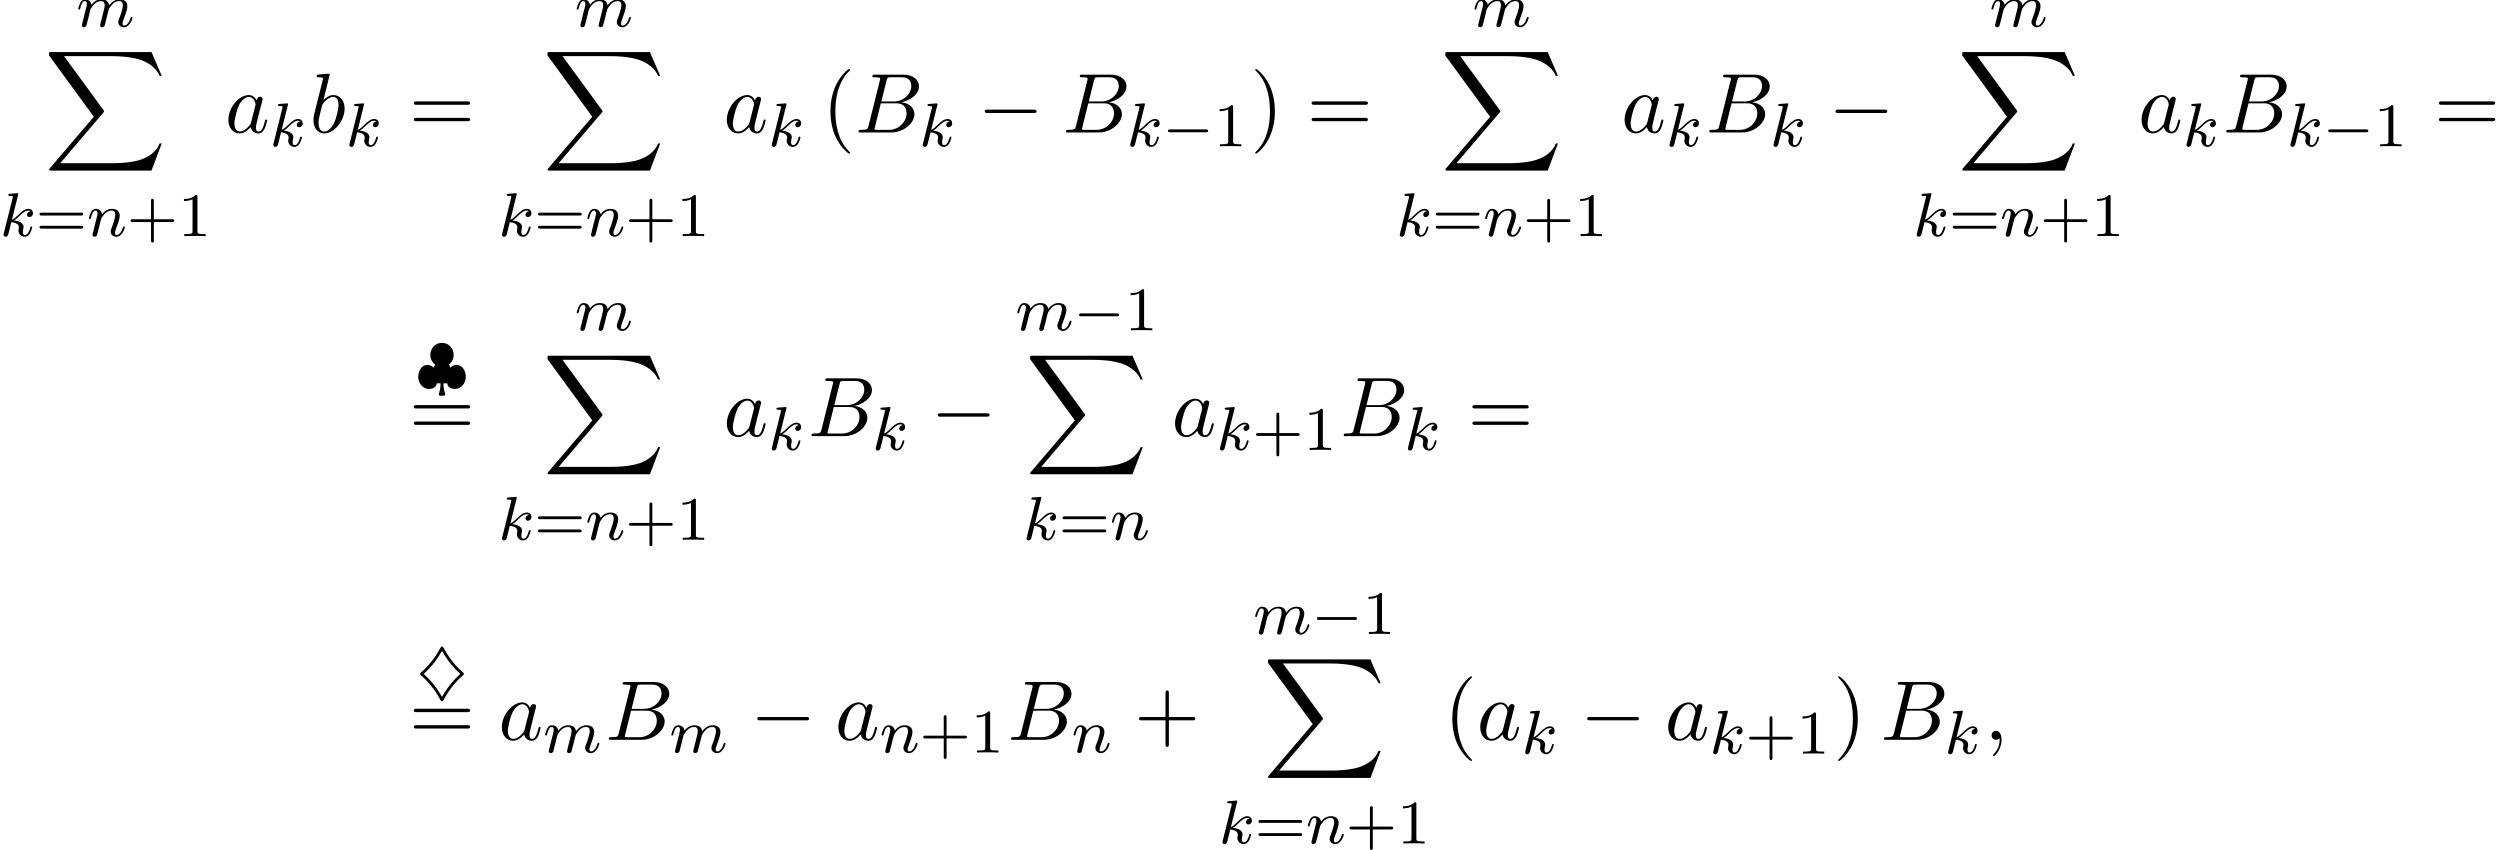 <?xml version='1.0' encoding='UTF-8'?>
<!-- This file was generated by dvisvgm 2.13.3 -->
<svg version='1.1' xmlns='http://www.w3.org/2000/svg' xmlns:xlink='http://www.w3.org/1999/xlink' width='322.081pt' height='109.497pt' viewBox='72.085 81.788 322.081 109.497'>
<defs>
<path id='g1-0' d='M5.571-1.809C5.699-1.809 5.874-1.809 5.874-1.993S5.699-2.176 5.571-2.176H1.004C.877-2.176 .701-2.176 .701-1.993S.877-1.809 1.004-1.809H5.571Z'/>
<path id='g1-124' d='M4.176-2.973C4.599-3.3 4.798-3.778 4.798-4.224C4.798-5.085 4.121-5.778 3.292-5.778C2.447-5.778 1.785-5.061 1.785-4.232C1.785-3.73 2.016-3.268 2.407-2.973L2.192-2.566C2.096-2.694 1.841-2.933 1.419-2.933C.654-2.933 .231-2.152 .231-1.395C.231-.542 .837 .167 1.626 .167C2.016 .167 2.59-.008 2.606-.558H3.108C3.108-.032 3.013 .383 2.909 .741C2.877 .821 2.877 .837 2.877 .853C2.877 1.036 3.053 1.036 3.18 1.036H3.403C3.531 1.036 3.706 1.036 3.706 .853C3.706 .837 3.706 .821 3.674 .717C3.547 .311 3.475-.104 3.475-.558H3.977C3.993 0 4.575 .167 4.957 .167C5.746 .167 6.352-.542 6.352-1.395C6.352-2.152 5.93-2.933 5.165-2.933C4.734-2.933 4.479-2.678 4.392-2.566L4.176-2.973Z'/>
<path id='g1-125' d='M6.113-2.248C6.113-2.327 6.081-2.359 5.97-2.455C4.543-3.69 3.794-5.061 3.483-5.627C3.435-5.707 3.395-5.778 3.292-5.778C3.18-5.778 3.148-5.707 3.1-5.619C2.463-4.439 1.658-3.355 .638-2.479C.51-2.359 .47-2.335 .47-2.248S.526-2.12 .582-2.064C2.024-.829 2.79 .558 3.1 1.132C3.148 1.211 3.188 1.283 3.292 1.283C3.403 1.283 3.435 1.211 3.483 1.124C4.121-.056 4.926-1.14 5.946-2.016C6.081-2.136 6.113-2.16 6.113-2.248ZM3.292 .709C2.367-.869 1.753-1.467 .94-2.248C1.753-3.029 2.367-3.626 3.292-5.204C4.216-3.626 4.83-3.029 5.643-2.248C4.83-1.467 4.216-.869 3.292 .709Z'/>
<path id='g0-88' d='M13.811 15.273L15.131 11.782H14.858C14.433 12.916 13.276 13.658 12.022 13.985C11.793 14.04 10.724 14.324 8.629 14.324H2.051L7.604 7.811C7.68 7.724 7.702 7.691 7.702 7.636C7.702 7.615 7.702 7.582 7.625 7.473L2.542 .524H8.52C9.982 .524 10.975 .676 11.073 .698C11.662 .785 12.611 .971 13.473 1.516C13.745 1.691 14.487 2.182 14.858 3.065H15.131L13.811 0H.916C.665 0 .655 .011 .622 .076C.611 .109 .611 .316 .611 .436L6.382 8.335L.731 14.956C.622 15.087 .622 15.142 .622 15.153C.622 15.273 .72 15.273 .916 15.273H13.811Z'/>
<path id='g2-0' d='M7.189-2.509C7.375-2.509 7.571-2.509 7.571-2.727S7.375-2.945 7.189-2.945H1.287C1.102-2.945 .905-2.945 .905-2.727S1.102-2.509 1.287-2.509H7.189Z'/>
<path id='g4-59' d='M2.215-.011C2.215-.731 1.942-1.156 1.516-1.156C1.156-1.156 .938-.884 .938-.578C.938-.284 1.156 0 1.516 0C1.647 0 1.789-.044 1.898-.142C1.931-.164 1.942-.175 1.953-.175S1.975-.164 1.975-.011C1.975 .796 1.593 1.451 1.233 1.811C1.113 1.931 1.113 1.953 1.113 1.985C1.113 2.062 1.167 2.105 1.222 2.105C1.342 2.105 2.215 1.265 2.215-.011Z'/>
<path id='g4-66' d='M1.745-.851C1.636-.425 1.615-.338 .753-.338C.567-.338 .458-.338 .458-.12C.458 0 .556 0 .753 0H4.647C6.371 0 7.658-1.287 7.658-2.356C7.658-3.142 7.025-3.775 5.967-3.895C7.102-4.102 8.247-4.909 8.247-5.945C8.247-6.753 7.527-7.451 6.218-7.451H2.553C2.345-7.451 2.236-7.451 2.236-7.233C2.236-7.113 2.335-7.113 2.542-7.113C2.564-7.113 2.771-7.113 2.956-7.091C3.153-7.069 3.251-7.058 3.251-6.916C3.251-6.873 3.24-6.84 3.207-6.709L1.745-.851ZM3.393-3.993L4.069-6.698C4.167-7.08 4.189-7.113 4.658-7.113H6.065C7.025-7.113 7.255-6.469 7.255-5.989C7.255-5.029 6.316-3.993 4.985-3.993H3.393ZM2.902-.338C2.749-.338 2.727-.338 2.662-.349C2.553-.36 2.52-.371 2.52-.458C2.52-.491 2.52-.513 2.575-.709L3.327-3.753H5.389C6.436-3.753 6.644-2.945 6.644-2.476C6.644-1.396 5.673-.338 4.385-.338H2.902Z'/>
<path id='g4-97' d='M4.069-4.124C3.873-4.527 3.556-4.822 3.065-4.822C1.789-4.822 .436-3.218 .436-1.625C.436-.6 1.036 .12 1.887 .12C2.105 .12 2.651 .076 3.305-.698C3.393-.24 3.775 .12 4.298 .12C4.68 .12 4.931-.131 5.105-.48C5.291-.873 5.433-1.538 5.433-1.56C5.433-1.669 5.335-1.669 5.302-1.669C5.193-1.669 5.182-1.625 5.149-1.473C4.964-.764 4.767-.12 4.32-.12C4.025-.12 3.993-.404 3.993-.622C3.993-.862 4.015-.949 4.135-1.429C4.255-1.887 4.276-1.996 4.375-2.411L4.767-3.938C4.844-4.244 4.844-4.265 4.844-4.309C4.844-4.495 4.713-4.604 4.527-4.604C4.265-4.604 4.102-4.364 4.069-4.124ZM3.36-1.298C3.305-1.102 3.305-1.08 3.142-.895C2.662-.295 2.215-.12 1.909-.12C1.364-.12 1.211-.72 1.211-1.145C1.211-1.691 1.56-3.033 1.811-3.535C2.149-4.178 2.64-4.582 3.076-4.582C3.785-4.582 3.938-3.687 3.938-3.622S3.916-3.491 3.905-3.436L3.36-1.298Z'/>
<path id='g4-98' d='M2.607-7.451C2.607-7.462 2.607-7.571 2.465-7.571C2.215-7.571 1.418-7.484 1.135-7.462C1.047-7.451 .927-7.44 .927-7.244C.927-7.113 1.025-7.113 1.189-7.113C1.713-7.113 1.735-7.036 1.735-6.927C1.735-6.851 1.636-6.48 1.582-6.251L.687-2.695C.556-2.149 .513-1.975 .513-1.593C.513-.556 1.091 .12 1.898 .12C3.185 .12 4.527-1.505 4.527-3.076C4.527-4.069 3.949-4.822 3.076-4.822C2.575-4.822 2.127-4.505 1.8-4.167L2.607-7.451ZM1.582-3.327C1.647-3.567 1.647-3.589 1.745-3.709C2.28-4.418 2.771-4.582 3.055-4.582C3.447-4.582 3.742-4.255 3.742-3.556C3.742-2.913 3.382-1.658 3.185-1.244C2.825-.513 2.324-.12 1.898-.12C1.527-.12 1.167-.415 1.167-1.222C1.167-1.429 1.167-1.636 1.342-2.324L1.582-3.327Z'/>
<path id='g3-107' d='M2.327-5.292C2.335-5.308 2.359-5.412 2.359-5.42C2.359-5.46 2.327-5.531 2.232-5.531C2.2-5.531 1.953-5.507 1.769-5.491L1.323-5.46C1.148-5.444 1.068-5.436 1.068-5.292C1.068-5.181 1.18-5.181 1.275-5.181C1.658-5.181 1.658-5.133 1.658-5.061C1.658-5.037 1.658-5.021 1.618-4.878L.486-.343C.454-.223 .454-.175 .454-.167C.454-.032 .566 .08 .717 .08C.988 .08 1.052-.175 1.084-.287C1.164-.622 1.371-1.467 1.459-1.801C1.897-1.753 2.431-1.602 2.431-1.148C2.431-1.108 2.431-1.068 2.415-.988C2.391-.885 2.375-.773 2.375-.733C2.375-.263 2.726 .08 3.188 .08C3.523 .08 3.73-.167 3.834-.319C4.025-.614 4.152-1.092 4.152-1.14C4.152-1.219 4.089-1.243 4.033-1.243C3.937-1.243 3.921-1.196 3.889-1.052C3.786-.677 3.579-.143 3.204-.143C2.997-.143 2.949-.319 2.949-.534C2.949-.638 2.957-.733 2.997-.917C3.005-.948 3.037-1.076 3.037-1.164C3.037-1.817 2.216-1.961 1.809-2.016C2.104-2.192 2.375-2.463 2.471-2.566C2.909-2.997 3.268-3.292 3.65-3.292C3.754-3.292 3.85-3.268 3.913-3.188C3.483-3.132 3.483-2.758 3.483-2.75C3.483-2.574 3.618-2.455 3.794-2.455C4.009-2.455 4.248-2.63 4.248-2.957C4.248-3.228 4.057-3.515 3.658-3.515C3.196-3.515 2.782-3.164 2.327-2.71C1.865-2.256 1.666-2.168 1.538-2.112L2.327-5.292Z'/>
<path id='g3-109' d='M1.594-1.307C1.618-1.427 1.698-1.73 1.722-1.849C1.745-1.929 1.793-2.12 1.809-2.2C1.825-2.24 2.088-2.758 2.439-3.021C2.71-3.228 2.973-3.292 3.196-3.292C3.491-3.292 3.65-3.116 3.65-2.75C3.65-2.558 3.602-2.375 3.515-2.016C3.459-1.809 3.324-1.275 3.276-1.06L3.156-.582C3.116-.446 3.061-.207 3.061-.167C3.061 .016 3.212 .08 3.316 .08C3.459 .08 3.579-.016 3.634-.112C3.658-.159 3.722-.43 3.762-.598L3.945-1.307C3.969-1.427 4.049-1.73 4.073-1.849C4.184-2.279 4.184-2.287 4.368-2.55C4.631-2.941 5.005-3.292 5.539-3.292C5.826-3.292 5.994-3.124 5.994-2.75C5.994-2.311 5.659-1.395 5.507-1.012C5.428-.805 5.404-.749 5.404-.598C5.404-.143 5.778 .08 6.121 .08C6.902 .08 7.229-1.036 7.229-1.14C7.229-1.219 7.165-1.243 7.109-1.243C7.014-1.243 6.998-1.188 6.974-1.108C6.783-.446 6.448-.143 6.145-.143C6.017-.143 5.954-.223 5.954-.406S6.017-.765 6.097-.964C6.217-1.267 6.567-2.184 6.567-2.63C6.567-3.228 6.153-3.515 5.579-3.515C5.029-3.515 4.575-3.228 4.216-2.734C4.152-3.371 3.642-3.515 3.228-3.515C2.861-3.515 2.375-3.387 1.937-2.813C1.881-3.292 1.498-3.515 1.124-3.515C.845-3.515 .646-3.347 .51-3.076C.319-2.702 .239-2.311 .239-2.295C.239-2.224 .295-2.192 .359-2.192C.462-2.192 .47-2.224 .526-2.431C.622-2.821 .765-3.292 1.1-3.292C1.307-3.292 1.355-3.092 1.355-2.917C1.355-2.774 1.315-2.622 1.251-2.359C1.235-2.295 1.116-1.825 1.084-1.714L.789-.518C.757-.399 .709-.199 .709-.167C.709 .016 .861 .08 .964 .08C1.108 .08 1.227-.016 1.283-.112C1.307-.159 1.371-.43 1.411-.598L1.594-1.307Z'/>
<path id='g3-110' d='M1.594-1.307C1.618-1.427 1.698-1.73 1.722-1.849C1.833-2.279 1.833-2.287 2.016-2.55C2.279-2.941 2.654-3.292 3.188-3.292C3.475-3.292 3.642-3.124 3.642-2.75C3.642-2.311 3.308-1.403 3.156-1.012C3.053-.749 3.053-.701 3.053-.598C3.053-.143 3.427 .08 3.77 .08C4.551 .08 4.878-1.036 4.878-1.14C4.878-1.219 4.814-1.243 4.758-1.243C4.663-1.243 4.647-1.188 4.623-1.108C4.431-.454 4.097-.143 3.794-.143C3.666-.143 3.602-.223 3.602-.406S3.666-.765 3.746-.964C3.866-1.267 4.216-2.184 4.216-2.63C4.216-3.228 3.802-3.515 3.228-3.515C2.582-3.515 2.168-3.124 1.937-2.821C1.881-3.26 1.53-3.515 1.124-3.515C.837-3.515 .638-3.332 .51-3.084C.319-2.71 .239-2.311 .239-2.295C.239-2.224 .295-2.192 .359-2.192C.462-2.192 .47-2.224 .526-2.431C.622-2.821 .765-3.292 1.1-3.292C1.307-3.292 1.355-3.092 1.355-2.917C1.355-2.774 1.315-2.622 1.251-2.359C1.235-2.295 1.116-1.825 1.084-1.714L.789-.518C.757-.399 .709-.199 .709-.167C.709 .016 .861 .08 .964 .08C1.108 .08 1.227-.016 1.283-.112C1.307-.159 1.371-.43 1.411-.598L1.594-1.307Z'/>
<path id='g5-43' d='M3.475-1.809H5.818C5.93-1.809 6.105-1.809 6.105-1.993S5.93-2.176 5.818-2.176H3.475V-4.527C3.475-4.639 3.475-4.814 3.292-4.814S3.108-4.639 3.108-4.527V-2.176H.757C.646-2.176 .47-2.176 .47-1.993S.646-1.809 .757-1.809H3.108V.542C3.108 .654 3.108 .829 3.292 .829S3.475 .654 3.475 .542V-1.809Z'/>
<path id='g5-49' d='M2.503-5.077C2.503-5.292 2.487-5.3 2.271-5.3C1.945-4.981 1.522-4.79 .765-4.79V-4.527C.98-4.527 1.411-4.527 1.873-4.742V-.654C1.873-.359 1.849-.263 1.092-.263H.813V0C1.14-.024 1.825-.024 2.184-.024S3.236-.024 3.563 0V-.263H3.284C2.527-.263 2.503-.359 2.503-.654V-5.077Z'/>
<path id='g5-61' d='M5.826-2.654C5.946-2.654 6.105-2.654 6.105-2.837S5.914-3.021 5.794-3.021H.781C.662-3.021 .47-3.021 .47-2.837S.63-2.654 .749-2.654H5.826ZM5.794-.964C5.914-.964 6.105-.964 6.105-1.148S5.946-1.331 5.826-1.331H.749C.63-1.331 .47-1.331 .47-1.148S.662-.964 .781-.964H5.794Z'/>
<path id='g6-40' d='M3.611 2.618C3.611 2.585 3.611 2.564 3.425 2.378C2.062 1.004 1.713-1.058 1.713-2.727C1.713-4.625 2.127-6.524 3.469-7.887C3.611-8.018 3.611-8.04 3.611-8.073C3.611-8.149 3.567-8.182 3.502-8.182C3.393-8.182 2.411-7.44 1.767-6.055C1.211-4.855 1.08-3.644 1.08-2.727C1.08-1.876 1.2-.556 1.8 .676C2.455 2.018 3.393 2.727 3.502 2.727C3.567 2.727 3.611 2.695 3.611 2.618Z'/>
<path id='g6-41' d='M3.153-2.727C3.153-3.578 3.033-4.898 2.433-6.131C1.778-7.473 .84-8.182 .731-8.182C.665-8.182 .622-8.138 .622-8.073C.622-8.04 .622-8.018 .829-7.822C1.898-6.742 2.52-5.007 2.52-2.727C2.52-.862 2.116 1.058 .764 2.433C.622 2.564 .622 2.585 .622 2.618C.622 2.684 .665 2.727 .731 2.727C.84 2.727 1.822 1.985 2.465 .6C3.022-.6 3.153-1.811 3.153-2.727Z'/>
<path id='g6-43' d='M4.462-2.509H7.505C7.658-2.509 7.865-2.509 7.865-2.727S7.658-2.945 7.505-2.945H4.462V-6C4.462-6.153 4.462-6.36 4.244-6.36S4.025-6.153 4.025-6V-2.945H.971C.818-2.945 .611-2.945 .611-2.727S.818-2.509 .971-2.509H4.025V.545C4.025 .698 4.025 .905 4.244 .905S4.462 .698 4.462 .545V-2.509Z'/>
<path id='g6-61' d='M7.495-3.567C7.658-3.567 7.865-3.567 7.865-3.785S7.658-4.004 7.505-4.004H.971C.818-4.004 .611-4.004 .611-3.785S.818-3.567 .982-3.567H7.495ZM7.505-1.451C7.658-1.451 7.865-1.451 7.865-1.669S7.658-1.887 7.495-1.887H.982C.818-1.887 .611-1.887 .611-1.669S.818-1.451 .971-1.451H7.505Z'/>
</defs>
<g id='page1'>
<use x='81.923' y='85.22' xlink:href='#g3-109'/>
<use x='77.79' y='88.493' xlink:href='#g0-88'/>
<use x='72.085' y='112.209' xlink:href='#g3-107'/>
<use x='76.707' y='112.209' xlink:href='#g5-61'/>
<use x='83.293' y='112.209' xlink:href='#g3-110'/>
<use x='88.431' y='112.209' xlink:href='#g5-43'/>
<use x='95.018' y='112.209' xlink:href='#g5-49'/>
<use x='101.07' y='98.856' xlink:href='#g4-97'/>
<use x='106.837' y='100.634' xlink:href='#g3-107'/>
<use x='111.956' y='98.856' xlink:href='#g4-98'/>
<use x='116.638' y='100.634' xlink:href='#g3-107'/>
<use x='124.788' y='98.856' xlink:href='#g6-61'/>
<use x='146.142' y='85.22' xlink:href='#g3-109'/>
<use x='142.008' y='88.493' xlink:href='#g0-88'/>
<use x='136.303' y='112.209' xlink:href='#g3-107'/>
<use x='140.925' y='112.209' xlink:href='#g5-61'/>
<use x='147.512' y='112.209' xlink:href='#g3-110'/>
<use x='152.65' y='112.209' xlink:href='#g5-43'/>
<use x='159.236' y='112.209' xlink:href='#g5-49'/>
<use x='165.289' y='98.856' xlink:href='#g4-97'/>
<use x='171.055' y='100.634' xlink:href='#g3-107'/>
<use x='177.993' y='98.856' xlink:href='#g6-40'/>
<use x='182.235' y='98.856' xlink:href='#g4-66'/>
<use x='190.51' y='100.634' xlink:href='#g3-107'/>
<use x='198.054' y='98.856' xlink:href='#g2-0'/>
<use x='208.963' y='98.856' xlink:href='#g4-66'/>
<use x='217.238' y='100.634' xlink:href='#g3-107'/>
<use x='221.859' y='100.634' xlink:href='#g1-0'/>
<use x='228.446' y='100.634' xlink:href='#g5-49'/>
<use x='233.178' y='98.856' xlink:href='#g6-41'/>
<use x='240.451' y='98.856' xlink:href='#g6-61'/>
<use x='261.804' y='85.22' xlink:href='#g3-109'/>
<use x='257.671' y='88.493' xlink:href='#g0-88'/>
<use x='251.966' y='112.209' xlink:href='#g3-107'/>
<use x='256.588' y='112.209' xlink:href='#g5-61'/>
<use x='263.174' y='112.209' xlink:href='#g3-110'/>
<use x='268.312' y='112.209' xlink:href='#g5-43'/>
<use x='274.899' y='112.209' xlink:href='#g5-49'/>
<use x='280.951' y='98.856' xlink:href='#g4-97'/>
<use x='286.717' y='100.634' xlink:href='#g3-107'/>
<use x='291.837' y='98.856' xlink:href='#g4-66'/>
<use x='300.112' y='100.634' xlink:href='#g3-107'/>
<use x='307.656' y='98.856' xlink:href='#g2-0'/>
<use x='328.403' y='85.22' xlink:href='#g3-109'/>
<use x='324.27' y='88.493' xlink:href='#g0-88'/>
<use x='318.565' y='112.209' xlink:href='#g3-107'/>
<use x='323.187' y='112.209' xlink:href='#g5-61'/>
<use x='329.773' y='112.209' xlink:href='#g3-110'/>
<use x='334.911' y='112.209' xlink:href='#g5-43'/>
<use x='341.498' y='112.209' xlink:href='#g5-49'/>
<use x='347.55' y='98.856' xlink:href='#g4-97'/>
<use x='353.317' y='100.634' xlink:href='#g3-107'/>
<use x='358.436' y='98.856' xlink:href='#g4-66'/>
<use x='366.711' y='100.634' xlink:href='#g3-107'/>
<use x='371.333' y='100.634' xlink:href='#g1-0'/>
<use x='377.919' y='100.634' xlink:href='#g5-49'/>
<use x='385.682' y='98.856' xlink:href='#g6-61'/>
<use x='125.737' y='131.732' xlink:href='#g1-124'/>
<use x='124.788' y='137.979' xlink:href='#g6-61'/>
<use x='146.142' y='124.343' xlink:href='#g3-109'/>
<use x='142.008' y='127.615' xlink:href='#g0-88'/>
<use x='136.303' y='151.332' xlink:href='#g3-107'/>
<use x='140.925' y='151.332' xlink:href='#g5-61'/>
<use x='147.512' y='151.332' xlink:href='#g3-110'/>
<use x='152.65' y='151.332' xlink:href='#g5-43'/>
<use x='159.236' y='151.332' xlink:href='#g5-49'/>
<use x='165.289' y='137.979' xlink:href='#g4-97'/>
<use x='171.055' y='139.756' xlink:href='#g3-107'/>
<use x='176.175' y='137.979' xlink:href='#g4-66'/>
<use x='184.449' y='139.756' xlink:href='#g3-107'/>
<use x='191.993' y='137.979' xlink:href='#g2-0'/>
<use x='202.902' y='124.343' xlink:href='#g3-109'/>
<use x='210.393' y='124.343' xlink:href='#g1-0'/>
<use x='216.979' y='124.343' xlink:href='#g5-49'/>
<use x='204.179' y='127.615' xlink:href='#g0-88'/>
<use x='203.885' y='151.332' xlink:href='#g3-107'/>
<use x='208.506' y='151.332' xlink:href='#g5-61'/>
<use x='215.093' y='151.332' xlink:href='#g3-110'/>
<use x='223.032' y='137.979' xlink:href='#g4-97'/>
<use x='228.798' y='139.756' xlink:href='#g3-107'/>
<use x='233.42' y='139.756' xlink:href='#g5-43'/>
<use x='240.006' y='139.756' xlink:href='#g5-49'/>
<use x='244.739' y='137.979' xlink:href='#g4-66'/>
<use x='253.013' y='139.756' xlink:href='#g3-107'/>
<use x='261.163' y='137.979' xlink:href='#g6-61'/>
<use x='125.737' y='170.855' xlink:href='#g1-125'/>
<use x='124.788' y='177.102' xlink:href='#g6-61'/>
<use x='136.303' y='177.102' xlink:href='#g4-97'/>
<use x='142.07' y='178.738' xlink:href='#g3-109'/>
<use x='150.059' y='177.102' xlink:href='#g4-66'/>
<use x='158.333' y='178.738' xlink:href='#g3-109'/>
<use x='168.746' y='177.102' xlink:href='#g2-0'/>
<use x='179.655' y='177.102' xlink:href='#g4-97'/>
<use x='185.422' y='178.738' xlink:href='#g3-110'/>
<use x='190.56' y='178.738' xlink:href='#g5-43'/>
<use x='197.146' y='178.738' xlink:href='#g5-49'/>
<use x='201.879' y='177.102' xlink:href='#g4-66'/>
<use x='210.153' y='178.738' xlink:href='#g3-110'/>
<use x='218.214' y='177.102' xlink:href='#g6-43'/>
<use x='233.551' y='163.466' xlink:href='#g3-109'/>
<use x='241.041' y='163.466' xlink:href='#g1-0'/>
<use x='247.628' y='163.466' xlink:href='#g5-49'/>
<use x='234.828' y='166.738' xlink:href='#g0-88'/>
<use x='229.123' y='190.455' xlink:href='#g3-107'/>
<use x='233.744' y='190.455' xlink:href='#g5-61'/>
<use x='240.331' y='190.455' xlink:href='#g3-110'/>
<use x='245.469' y='190.455' xlink:href='#g5-43'/>
<use x='252.056' y='190.455' xlink:href='#g5-49'/>
<use x='258.108' y='177.102' xlink:href='#g6-40'/>
<use x='262.35' y='177.102' xlink:href='#g4-97'/>
<use x='268.117' y='178.879' xlink:href='#g3-107'/>
<use x='275.661' y='177.102' xlink:href='#g2-0'/>
<use x='286.57' y='177.102' xlink:href='#g4-97'/>
<use x='292.336' y='178.879' xlink:href='#g3-107'/>
<use x='296.958' y='178.879' xlink:href='#g5-43'/>
<use x='303.544' y='178.879' xlink:href='#g5-49'/>
<use x='308.277' y='177.102' xlink:href='#g6-41'/>
<use x='314.337' y='177.102' xlink:href='#g4-66'/>
<use x='322.612' y='178.879' xlink:href='#g3-107'/>
<use x='327.732' y='177.102' xlink:href='#g4-59'/>
</g>
</svg><!--Rendered by QuickLaTeX.com-->